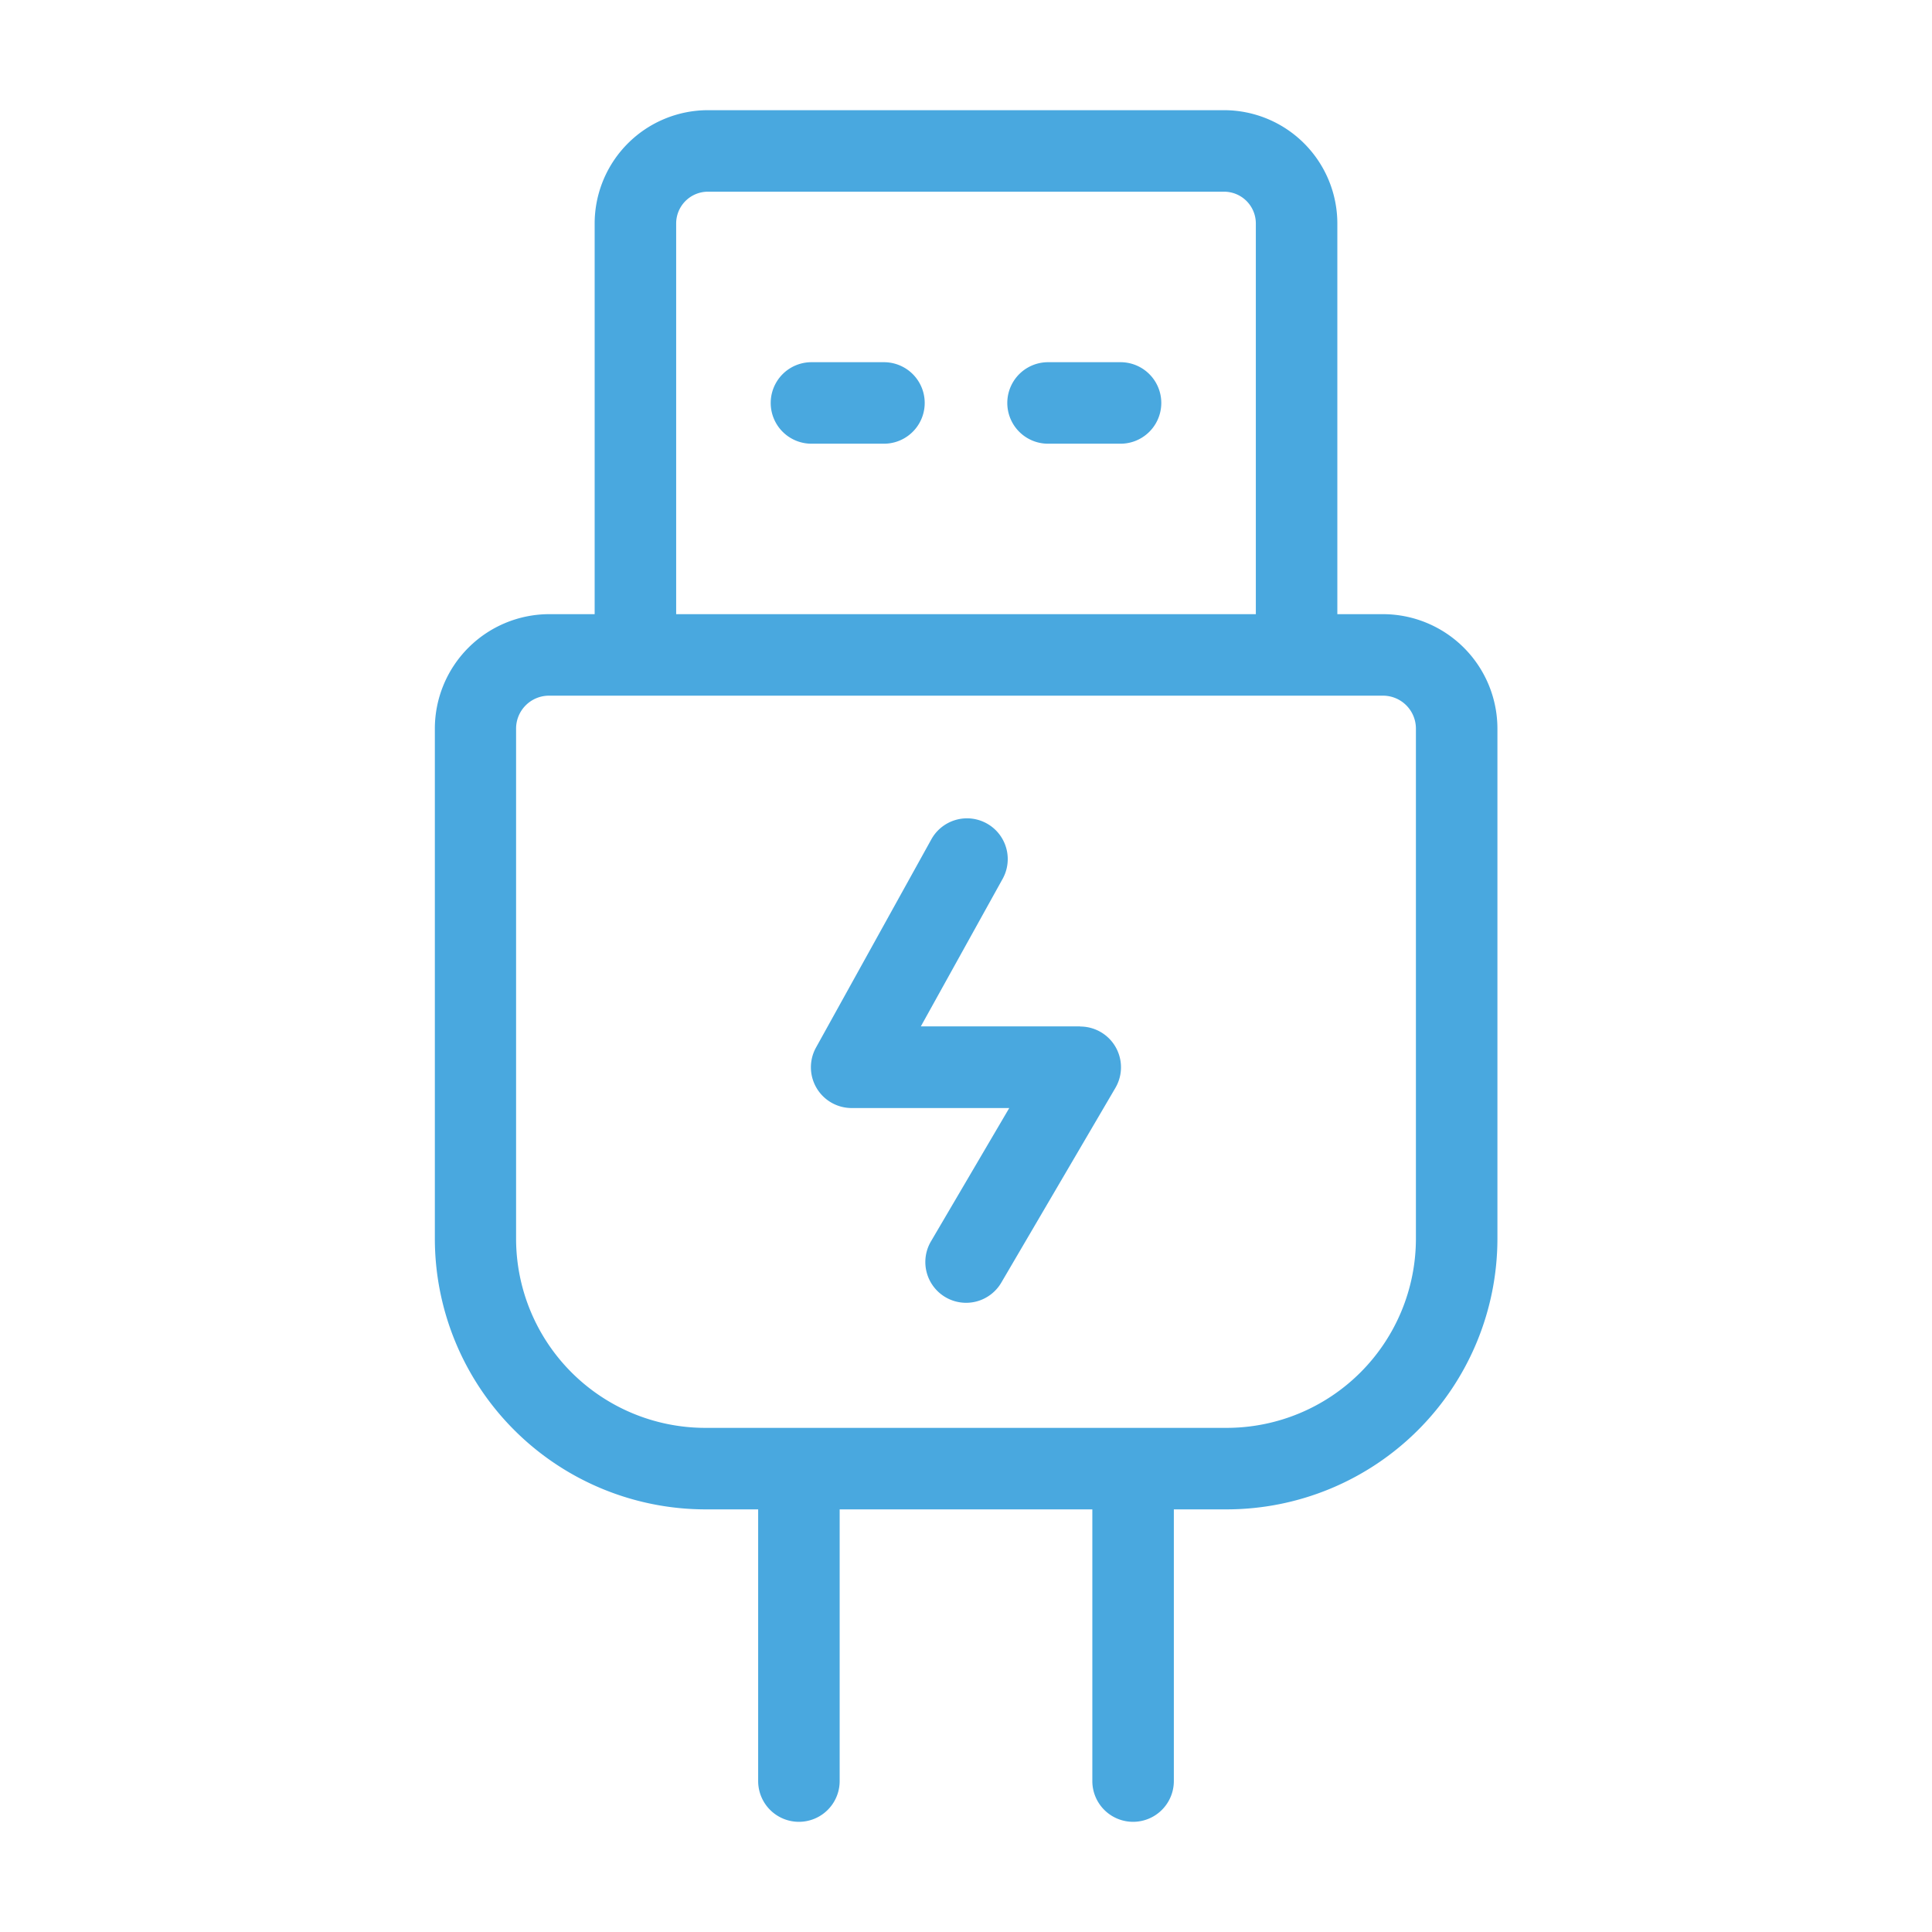 <svg xmlns="http://www.w3.org/2000/svg" version="1.1" xmlns:xlink="http://www.w3.org/1999/xlink" width="512" height="512" x="0" y="0" viewBox="0 0 32 32" style="enable-background:new 0 0 512 512" xml:space="preserve" class=""><g transform="matrix(0.9,0,0,0.9,1.6,1.6)"><path d="M18.1 17.111h-2.931l1.508-2.72a.75.75 0 0 0-1.312-.727L13.24 17.5a.75.75 0 0 0 .656 1.114h2.9l-1.441 2.454a.75.75 0 0 0 1.294.76l2.1-3.584a.75.75 0 0 0-.647-1.13z" fill="#49a8df" opacity="1" data-original="#000000"></path><path d="M20.75.25h-9.5a2.087 2.087 0 0 0-2.084 2.084v7.191h-.841a2.108 2.108 0 0 0-2.1 2.105v9.386A4.986 4.986 0 0 0 11.2 26h.975v5a.75.75 0 0 0 1.5 0v-5h4.65v5a.75.75 0 0 0 1.5 0v-5h.975a4.986 4.986 0 0 0 4.98-4.98v-9.39a2.108 2.108 0 0 0-2.105-2.105h-.841V2.334A2.087 2.087 0 0 0 20.75.25zM10.666 2.334a.585.585 0 0 1 .584-.584h9.5a.585.585 0 0 1 .584.584v7.191H10.666zm13.614 9.3v9.386a3.484 3.484 0 0 1-3.48 3.48h-9.6a3.484 3.484 0 0 1-3.48-3.48v-9.39a.606.606 0 0 1 .6-.605h15.35a.606.606 0 0 1 .61.605z" fill="#49a8df" opacity="1" data-original="#000000"></path><path d="M14.49 4.888h-1.334a.75.75 0 0 0 0 1.5h1.334a.75.75 0 0 0 0-1.5zM18.844 4.888H17.51a.75.75 0 0 0 0 1.5h1.334a.75.75 0 0 0 0-1.5z" fill="#49a8df" opacity="1" data-original="#000000"></path></g></svg>
